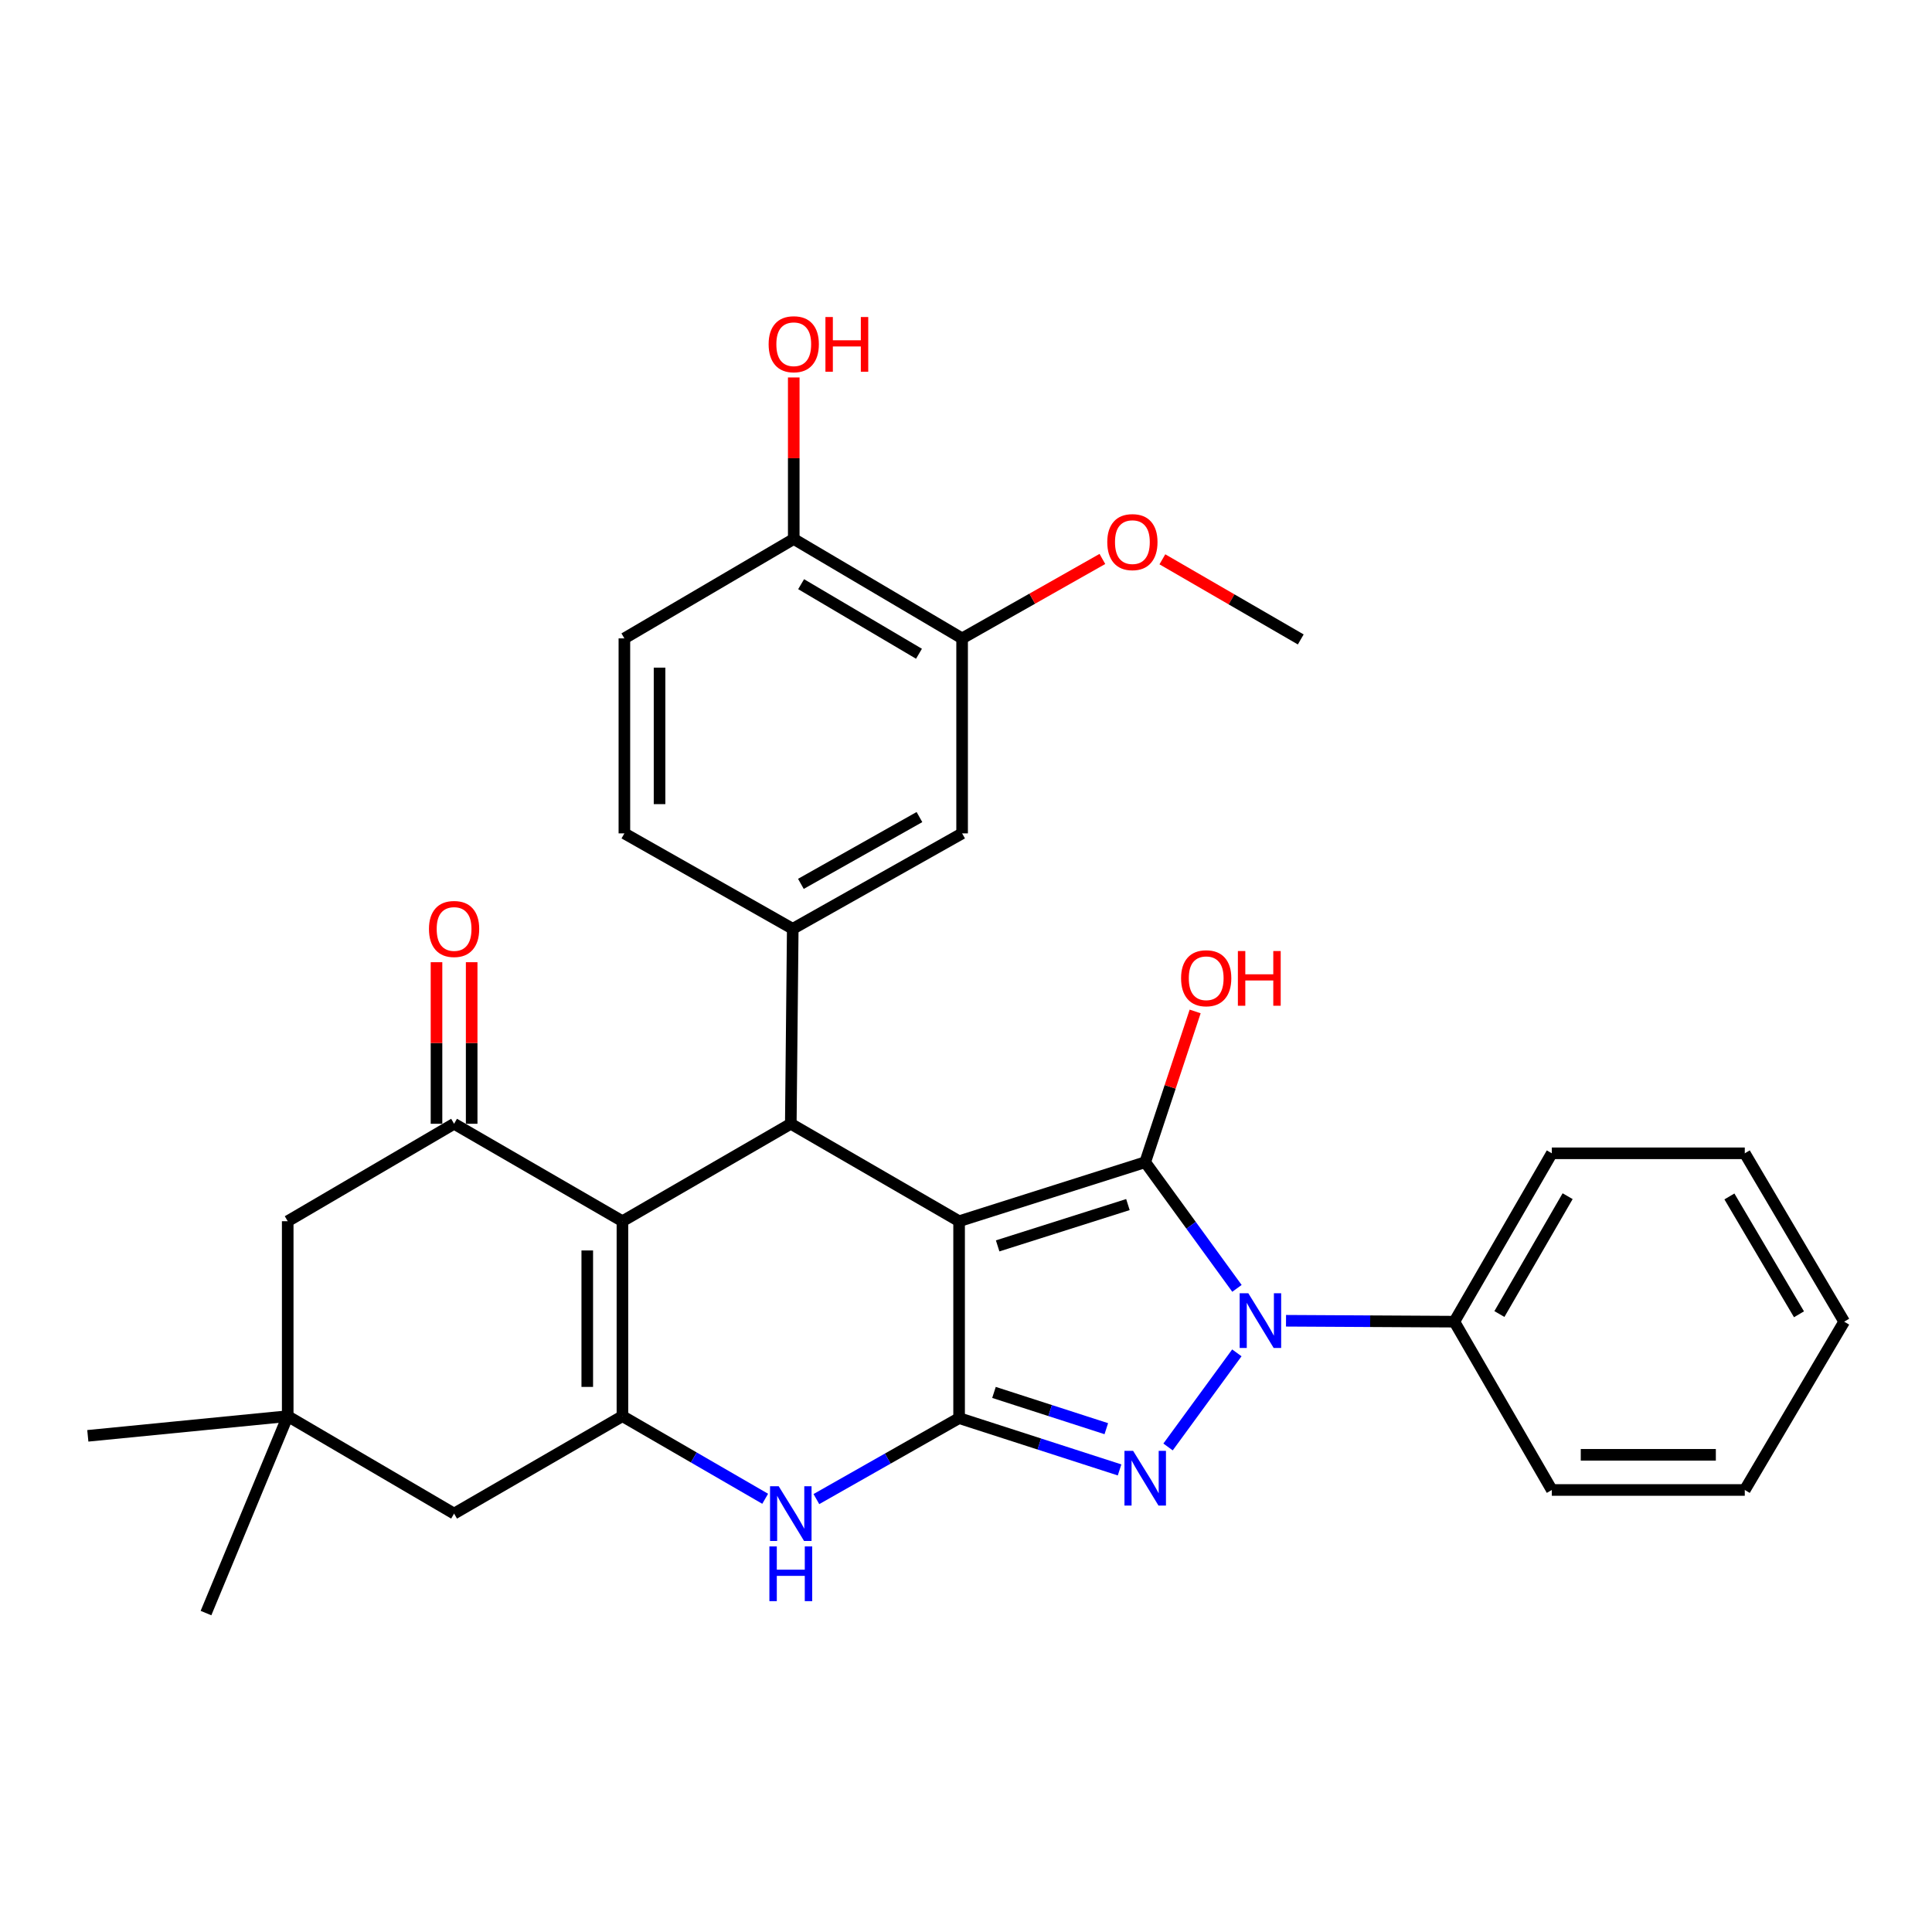 <?xml version='1.0' encoding='iso-8859-1'?>
<svg version='1.1' baseProfile='full'
              xmlns='http://www.w3.org/2000/svg'
                      xmlns:rdkit='http://www.rdkit.org/xml'
                      xmlns:xlink='http://www.w3.org/1999/xlink'
                  xml:space='preserve'
width='1000px' height='1000px' viewBox='0 0 1000 1000'>
<!-- END OF HEADER -->
<rect style='opacity:1.0;fill:#FFFFFF;stroke:none' width='1000' height='1000' x='0' y='0'> </rect>
<path class='bond-0' d='M 496.43,632.1 L 592.758,601.552' style='fill:none;fill-rule:evenodd;stroke:#000000;stroke-width:6px;stroke-linecap:butt;stroke-linejoin:miter;stroke-opacity:1' />
<path class='bond-0' d='M 516.382,644.868 L 583.811,623.484' style='fill:none;fill-rule:evenodd;stroke:#000000;stroke-width:6px;stroke-linecap:butt;stroke-linejoin:miter;stroke-opacity:1' />
<path class='bond-1' d='M 496.43,632.1 L 496.43,734.009' style='fill:none;fill-rule:evenodd;stroke:#000000;stroke-width:6px;stroke-linecap:butt;stroke-linejoin:miter;stroke-opacity:1' />
<path class='bond-5' d='M 496.43,632.1 L 409.315,581.662' style='fill:none;fill-rule:evenodd;stroke:#000000;stroke-width:6px;stroke-linecap:butt;stroke-linejoin:miter;stroke-opacity:1' />
<path class='bond-2' d='M 592.758,601.552 L 616.503,634.204' style='fill:none;fill-rule:evenodd;stroke:#000000;stroke-width:6px;stroke-linecap:butt;stroke-linejoin:miter;stroke-opacity:1' />
<path class='bond-2' d='M 616.503,634.204 L 640.247,666.856' style='fill:none;fill-rule:evenodd;stroke:#0000FF;stroke-width:6px;stroke-linecap:butt;stroke-linejoin:miter;stroke-opacity:1' />
<path class='bond-18' d='M 592.758,601.552 L 605.682,562.539' style='fill:none;fill-rule:evenodd;stroke:#000000;stroke-width:6px;stroke-linecap:butt;stroke-linejoin:miter;stroke-opacity:1' />
<path class='bond-18' d='M 605.682,562.539 L 618.606,523.526' style='fill:none;fill-rule:evenodd;stroke:#FF0000;stroke-width:6px;stroke-linecap:butt;stroke-linejoin:miter;stroke-opacity:1' />
<path class='bond-3' d='M 496.43,734.009 L 537.959,747.419' style='fill:none;fill-rule:evenodd;stroke:#000000;stroke-width:6px;stroke-linecap:butt;stroke-linejoin:miter;stroke-opacity:1' />
<path class='bond-3' d='M 537.959,747.419 L 579.487,760.829' style='fill:none;fill-rule:evenodd;stroke:#0000FF;stroke-width:6px;stroke-linecap:butt;stroke-linejoin:miter;stroke-opacity:1' />
<path class='bond-3' d='M 514.482,720.711 L 543.552,730.098' style='fill:none;fill-rule:evenodd;stroke:#000000;stroke-width:6px;stroke-linecap:butt;stroke-linejoin:miter;stroke-opacity:1' />
<path class='bond-3' d='M 543.552,730.098 L 572.622,739.485' style='fill:none;fill-rule:evenodd;stroke:#0000FF;stroke-width:6px;stroke-linecap:butt;stroke-linejoin:miter;stroke-opacity:1' />
<path class='bond-7' d='M 496.43,734.009 L 459.495,754.966' style='fill:none;fill-rule:evenodd;stroke:#000000;stroke-width:6px;stroke-linecap:butt;stroke-linejoin:miter;stroke-opacity:1' />
<path class='bond-7' d='M 459.495,754.966 L 422.559,775.922' style='fill:none;fill-rule:evenodd;stroke:#0000FF;stroke-width:6px;stroke-linecap:butt;stroke-linejoin:miter;stroke-opacity:1' />
<path class='bond-15' d='M 665.638,683.622 L 709.204,683.859' style='fill:none;fill-rule:evenodd;stroke:#0000FF;stroke-width:6px;stroke-linecap:butt;stroke-linejoin:miter;stroke-opacity:1' />
<path class='bond-15' d='M 709.204,683.859 L 752.77,684.096' style='fill:none;fill-rule:evenodd;stroke:#000000;stroke-width:6px;stroke-linecap:butt;stroke-linejoin:miter;stroke-opacity:1' />
<path class='bond-32' d='M 640.189,700.236 L 604.579,748.945' style='fill:none;fill-rule:evenodd;stroke:#0000FF;stroke-width:6px;stroke-linecap:butt;stroke-linejoin:miter;stroke-opacity:1' />
<path class='bond-4' d='M 322.17,632.1 L 409.315,581.662' style='fill:none;fill-rule:evenodd;stroke:#000000;stroke-width:6px;stroke-linecap:butt;stroke-linejoin:miter;stroke-opacity:1' />
<path class='bond-6' d='M 322.17,632.1 L 322.17,732.998' style='fill:none;fill-rule:evenodd;stroke:#000000;stroke-width:6px;stroke-linecap:butt;stroke-linejoin:miter;stroke-opacity:1' />
<path class='bond-6' d='M 303.968,647.235 L 303.968,717.863' style='fill:none;fill-rule:evenodd;stroke:#000000;stroke-width:6px;stroke-linecap:butt;stroke-linejoin:miter;stroke-opacity:1' />
<path class='bond-8' d='M 322.17,632.1 L 235.035,581.662' style='fill:none;fill-rule:evenodd;stroke:#000000;stroke-width:6px;stroke-linecap:butt;stroke-linejoin:miter;stroke-opacity:1' />
<path class='bond-9' d='M 409.315,581.662 L 410.327,480.754' style='fill:none;fill-rule:evenodd;stroke:#000000;stroke-width:6px;stroke-linecap:butt;stroke-linejoin:miter;stroke-opacity:1' />
<path class='bond-11' d='M 322.17,732.998 L 235.035,783.437' style='fill:none;fill-rule:evenodd;stroke:#000000;stroke-width:6px;stroke-linecap:butt;stroke-linejoin:miter;stroke-opacity:1' />
<path class='bond-31' d='M 322.17,732.998 L 359.114,754.381' style='fill:none;fill-rule:evenodd;stroke:#000000;stroke-width:6px;stroke-linecap:butt;stroke-linejoin:miter;stroke-opacity:1' />
<path class='bond-31' d='M 359.114,754.381 L 396.058,775.764' style='fill:none;fill-rule:evenodd;stroke:#0000FF;stroke-width:6px;stroke-linecap:butt;stroke-linejoin:miter;stroke-opacity:1' />
<path class='bond-13' d='M 235.035,581.662 L 148.921,632.1' style='fill:none;fill-rule:evenodd;stroke:#000000;stroke-width:6px;stroke-linecap:butt;stroke-linejoin:miter;stroke-opacity:1' />
<path class='bond-16' d='M 244.136,581.662 L 244.136,539.849' style='fill:none;fill-rule:evenodd;stroke:#000000;stroke-width:6px;stroke-linecap:butt;stroke-linejoin:miter;stroke-opacity:1' />
<path class='bond-16' d='M 244.136,539.849 L 244.136,498.036' style='fill:none;fill-rule:evenodd;stroke:#FF0000;stroke-width:6px;stroke-linecap:butt;stroke-linejoin:miter;stroke-opacity:1' />
<path class='bond-16' d='M 225.934,581.662 L 225.934,539.849' style='fill:none;fill-rule:evenodd;stroke:#000000;stroke-width:6px;stroke-linecap:butt;stroke-linejoin:miter;stroke-opacity:1' />
<path class='bond-16' d='M 225.934,539.849 L 225.934,498.036' style='fill:none;fill-rule:evenodd;stroke:#FF0000;stroke-width:6px;stroke-linecap:butt;stroke-linejoin:miter;stroke-opacity:1' />
<path class='bond-10' d='M 410.327,480.754 L 497.988,431.357' style='fill:none;fill-rule:evenodd;stroke:#000000;stroke-width:6px;stroke-linecap:butt;stroke-linejoin:miter;stroke-opacity:1' />
<path class='bond-10' d='M 414.54,457.487 L 475.903,422.909' style='fill:none;fill-rule:evenodd;stroke:#000000;stroke-width:6px;stroke-linecap:butt;stroke-linejoin:miter;stroke-opacity:1' />
<path class='bond-17' d='M 410.327,480.754 L 323.181,431.357' style='fill:none;fill-rule:evenodd;stroke:#000000;stroke-width:6px;stroke-linecap:butt;stroke-linejoin:miter;stroke-opacity:1' />
<path class='bond-14' d='M 497.988,431.357 L 497.988,330.428' style='fill:none;fill-rule:evenodd;stroke:#000000;stroke-width:6px;stroke-linecap:butt;stroke-linejoin:miter;stroke-opacity:1' />
<path class='bond-34' d='M 235.035,783.437 L 148.921,732.998' style='fill:none;fill-rule:evenodd;stroke:#000000;stroke-width:6px;stroke-linecap:butt;stroke-linejoin:miter;stroke-opacity:1' />
<path class='bond-12' d='M 148.921,732.998 L 148.921,632.1' style='fill:none;fill-rule:evenodd;stroke:#000000;stroke-width:6px;stroke-linecap:butt;stroke-linejoin:miter;stroke-opacity:1' />
<path class='bond-23' d='M 148.921,732.998 L 45.455,743.181' style='fill:none;fill-rule:evenodd;stroke:#000000;stroke-width:6px;stroke-linecap:butt;stroke-linejoin:miter;stroke-opacity:1' />
<path class='bond-24' d='M 148.921,732.998 L 106.622,834.927' style='fill:none;fill-rule:evenodd;stroke:#000000;stroke-width:6px;stroke-linecap:butt;stroke-linejoin:miter;stroke-opacity:1' />
<path class='bond-21' d='M 497.988,330.428 L 534.29,309.87' style='fill:none;fill-rule:evenodd;stroke:#000000;stroke-width:6px;stroke-linecap:butt;stroke-linejoin:miter;stroke-opacity:1' />
<path class='bond-21' d='M 534.29,309.87 L 570.592,289.312' style='fill:none;fill-rule:evenodd;stroke:#FF0000;stroke-width:6px;stroke-linecap:butt;stroke-linejoin:miter;stroke-opacity:1' />
<path class='bond-33' d='M 497.988,330.428 L 410.842,278.979' style='fill:none;fill-rule:evenodd;stroke:#000000;stroke-width:6px;stroke-linecap:butt;stroke-linejoin:miter;stroke-opacity:1' />
<path class='bond-33' d='M 475.662,338.385 L 414.66,302.37' style='fill:none;fill-rule:evenodd;stroke:#000000;stroke-width:6px;stroke-linecap:butt;stroke-linejoin:miter;stroke-opacity:1' />
<path class='bond-25' d='M 752.77,684.096 L 803.219,596.951' style='fill:none;fill-rule:evenodd;stroke:#000000;stroke-width:6px;stroke-linecap:butt;stroke-linejoin:miter;stroke-opacity:1' />
<path class='bond-25' d='M 776.09,680.144 L 811.404,619.142' style='fill:none;fill-rule:evenodd;stroke:#000000;stroke-width:6px;stroke-linecap:butt;stroke-linejoin:miter;stroke-opacity:1' />
<path class='bond-26' d='M 752.77,684.096 L 803.219,771.211' style='fill:none;fill-rule:evenodd;stroke:#000000;stroke-width:6px;stroke-linecap:butt;stroke-linejoin:miter;stroke-opacity:1' />
<path class='bond-20' d='M 323.181,431.357 L 323.181,330.428' style='fill:none;fill-rule:evenodd;stroke:#000000;stroke-width:6px;stroke-linecap:butt;stroke-linejoin:miter;stroke-opacity:1' />
<path class='bond-20' d='M 341.383,416.217 L 341.383,345.568' style='fill:none;fill-rule:evenodd;stroke:#000000;stroke-width:6px;stroke-linecap:butt;stroke-linejoin:miter;stroke-opacity:1' />
<path class='bond-19' d='M 410.842,278.979 L 323.181,330.428' style='fill:none;fill-rule:evenodd;stroke:#000000;stroke-width:6px;stroke-linecap:butt;stroke-linejoin:miter;stroke-opacity:1' />
<path class='bond-22' d='M 410.842,278.979 L 410.842,237.176' style='fill:none;fill-rule:evenodd;stroke:#000000;stroke-width:6px;stroke-linecap:butt;stroke-linejoin:miter;stroke-opacity:1' />
<path class='bond-22' d='M 410.842,237.176 L 410.842,195.373' style='fill:none;fill-rule:evenodd;stroke:#FF0000;stroke-width:6px;stroke-linecap:butt;stroke-linejoin:miter;stroke-opacity:1' />
<path class='bond-27' d='M 601.642,289.5 L 637.456,310.238' style='fill:none;fill-rule:evenodd;stroke:#FF0000;stroke-width:6px;stroke-linecap:butt;stroke-linejoin:miter;stroke-opacity:1' />
<path class='bond-27' d='M 637.456,310.238 L 673.269,330.975' style='fill:none;fill-rule:evenodd;stroke:#000000;stroke-width:6px;stroke-linecap:butt;stroke-linejoin:miter;stroke-opacity:1' />
<path class='bond-28' d='M 803.219,596.951 L 903.095,596.951' style='fill:none;fill-rule:evenodd;stroke:#000000;stroke-width:6px;stroke-linecap:butt;stroke-linejoin:miter;stroke-opacity:1' />
<path class='bond-29' d='M 803.219,771.211 L 903.095,771.211' style='fill:none;fill-rule:evenodd;stroke:#000000;stroke-width:6px;stroke-linecap:butt;stroke-linejoin:miter;stroke-opacity:1' />
<path class='bond-29' d='M 818.201,753.01 L 888.114,753.01' style='fill:none;fill-rule:evenodd;stroke:#000000;stroke-width:6px;stroke-linecap:butt;stroke-linejoin:miter;stroke-opacity:1' />
<path class='bond-35' d='M 903.095,596.951 L 954.545,684.096' style='fill:none;fill-rule:evenodd;stroke:#000000;stroke-width:6px;stroke-linecap:butt;stroke-linejoin:miter;stroke-opacity:1' />
<path class='bond-35' d='M 895.139,619.277 L 931.154,680.278' style='fill:none;fill-rule:evenodd;stroke:#000000;stroke-width:6px;stroke-linecap:butt;stroke-linejoin:miter;stroke-opacity:1' />
<path class='bond-30' d='M 903.095,771.211 L 954.545,684.096' style='fill:none;fill-rule:evenodd;stroke:#000000;stroke-width:6px;stroke-linecap:butt;stroke-linejoin:miter;stroke-opacity:1' />
<path  class='atom-3' d='M 646.128 669.39
L 655.408 684.39
Q 656.328 685.87, 657.808 688.55
Q 659.288 691.23, 659.368 691.39
L 659.368 669.39
L 663.128 669.39
L 663.128 697.71
L 659.248 697.71
L 649.288 681.31
Q 648.128 679.39, 646.888 677.19
Q 645.688 674.99, 645.328 674.31
L 645.328 697.71
L 641.648 697.71
L 641.648 669.39
L 646.128 669.39
' fill='#0000FF'/>
<path  class='atom-4' d='M 586.498 750.954
L 595.778 765.954
Q 596.698 767.434, 598.178 770.114
Q 599.658 772.794, 599.738 772.954
L 599.738 750.954
L 603.498 750.954
L 603.498 779.274
L 599.618 779.274
L 589.658 762.874
Q 588.498 760.954, 587.258 758.754
Q 586.058 756.554, 585.698 755.874
L 585.698 779.274
L 582.018 779.274
L 582.018 750.954
L 586.498 750.954
' fill='#0000FF'/>
<path  class='atom-8' d='M 403.055 769.277
L 412.335 784.277
Q 413.255 785.757, 414.735 788.437
Q 416.215 791.117, 416.295 791.277
L 416.295 769.277
L 420.055 769.277
L 420.055 797.597
L 416.175 797.597
L 406.215 781.197
Q 405.055 779.277, 403.815 777.077
Q 402.615 774.877, 402.255 774.197
L 402.255 797.597
L 398.575 797.597
L 398.575 769.277
L 403.055 769.277
' fill='#0000FF'/>
<path  class='atom-8' d='M 398.235 800.429
L 402.075 800.429
L 402.075 812.469
L 416.555 812.469
L 416.555 800.429
L 420.395 800.429
L 420.395 828.749
L 416.555 828.749
L 416.555 815.669
L 402.075 815.669
L 402.075 828.749
L 398.235 828.749
L 398.235 800.429
' fill='#0000FF'/>
<path  class='atom-17' d='M 222.035 480.834
Q 222.035 474.034, 225.395 470.234
Q 228.755 466.434, 235.035 466.434
Q 241.315 466.434, 244.675 470.234
Q 248.035 474.034, 248.035 480.834
Q 248.035 487.714, 244.635 491.634
Q 241.235 495.514, 235.035 495.514
Q 228.795 495.514, 225.395 491.634
Q 222.035 487.754, 222.035 480.834
M 235.035 492.314
Q 239.355 492.314, 241.675 489.434
Q 244.035 486.514, 244.035 480.834
Q 244.035 475.274, 241.675 472.474
Q 239.355 469.634, 235.035 469.634
Q 230.715 469.634, 228.355 472.434
Q 226.035 475.234, 226.035 480.834
Q 226.035 486.554, 228.355 489.434
Q 230.715 492.314, 235.035 492.314
' fill='#FF0000'/>
<path  class='atom-19' d='M 611.327 506.336
Q 611.327 499.536, 614.687 495.736
Q 618.047 491.936, 624.327 491.936
Q 630.607 491.936, 633.967 495.736
Q 637.327 499.536, 637.327 506.336
Q 637.327 513.216, 633.927 517.136
Q 630.527 521.016, 624.327 521.016
Q 618.087 521.016, 614.687 517.136
Q 611.327 513.256, 611.327 506.336
M 624.327 517.816
Q 628.647 517.816, 630.967 514.936
Q 633.327 512.016, 633.327 506.336
Q 633.327 500.776, 630.967 497.976
Q 628.647 495.136, 624.327 495.136
Q 620.007 495.136, 617.647 497.936
Q 615.327 500.736, 615.327 506.336
Q 615.327 512.056, 617.647 514.936
Q 620.007 517.816, 624.327 517.816
' fill='#FF0000'/>
<path  class='atom-19' d='M 640.727 492.256
L 644.567 492.256
L 644.567 504.296
L 659.047 504.296
L 659.047 492.256
L 662.887 492.256
L 662.887 520.576
L 659.047 520.576
L 659.047 507.496
L 644.567 507.496
L 644.567 520.576
L 640.727 520.576
L 640.727 492.256
' fill='#FF0000'/>
<path  class='atom-22' d='M 573.124 280.596
Q 573.124 273.796, 576.484 269.996
Q 579.844 266.196, 586.124 266.196
Q 592.404 266.196, 595.764 269.996
Q 599.124 273.796, 599.124 280.596
Q 599.124 287.476, 595.724 291.396
Q 592.324 295.276, 586.124 295.276
Q 579.884 295.276, 576.484 291.396
Q 573.124 287.516, 573.124 280.596
M 586.124 292.076
Q 590.444 292.076, 592.764 289.196
Q 595.124 286.276, 595.124 280.596
Q 595.124 275.036, 592.764 272.236
Q 590.444 269.396, 586.124 269.396
Q 581.804 269.396, 579.444 272.196
Q 577.124 274.996, 577.124 280.596
Q 577.124 286.316, 579.444 289.196
Q 581.804 292.076, 586.124 292.076
' fill='#FF0000'/>
<path  class='atom-23' d='M 397.842 178.171
Q 397.842 171.371, 401.202 167.571
Q 404.562 163.771, 410.842 163.771
Q 417.122 163.771, 420.482 167.571
Q 423.842 171.371, 423.842 178.171
Q 423.842 185.051, 420.442 188.971
Q 417.042 192.851, 410.842 192.851
Q 404.602 192.851, 401.202 188.971
Q 397.842 185.091, 397.842 178.171
M 410.842 189.651
Q 415.162 189.651, 417.482 186.771
Q 419.842 183.851, 419.842 178.171
Q 419.842 172.611, 417.482 169.811
Q 415.162 166.971, 410.842 166.971
Q 406.522 166.971, 404.162 169.771
Q 401.842 172.571, 401.842 178.171
Q 401.842 183.891, 404.162 186.771
Q 406.522 189.651, 410.842 189.651
' fill='#FF0000'/>
<path  class='atom-23' d='M 427.242 164.091
L 431.082 164.091
L 431.082 176.131
L 445.562 176.131
L 445.562 164.091
L 449.402 164.091
L 449.402 192.411
L 445.562 192.411
L 445.562 179.331
L 431.082 179.331
L 431.082 192.411
L 427.242 192.411
L 427.242 164.091
' fill='#FF0000'/>
</svg>
